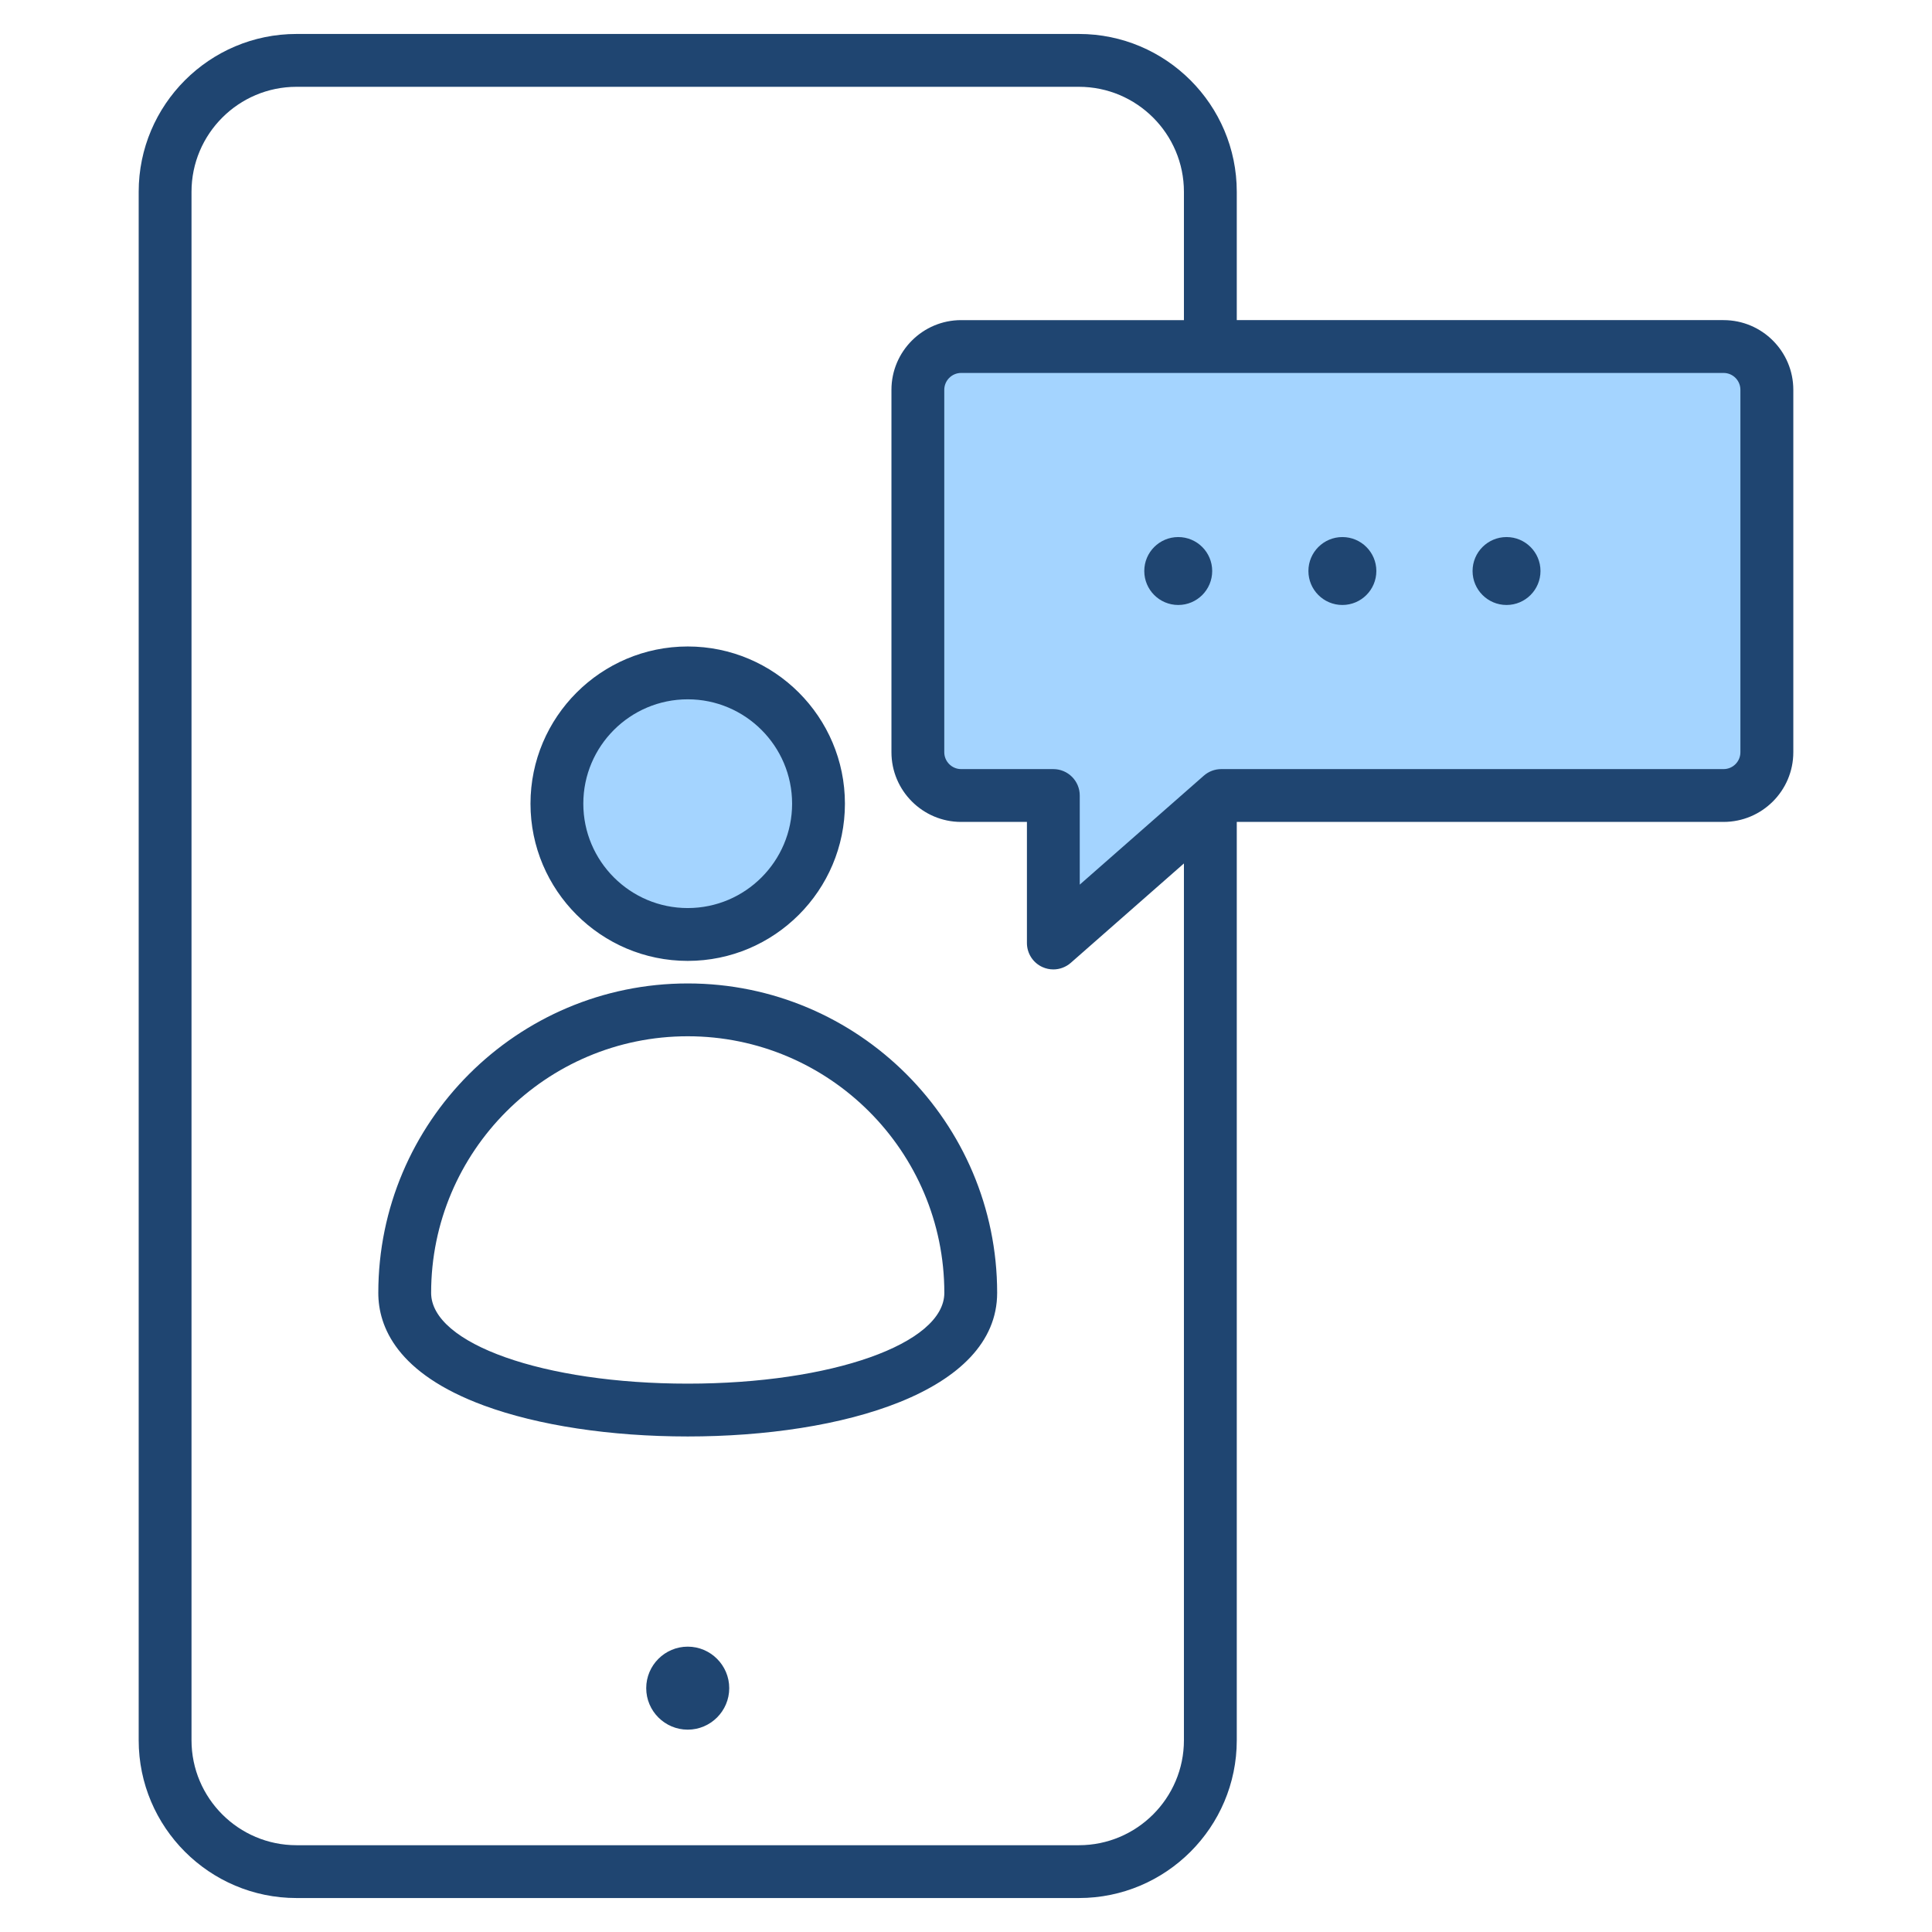 <?xml version="1.0" encoding="UTF-8"?>
<svg xmlns="http://www.w3.org/2000/svg" id="Layer_1" height="512" viewBox="0 0 512 512" width="512">
  <g clip-rule="evenodd" fill-rule="evenodd">
    <path d="m393.246 151.324c0 3.318 2.684 6.002 6.002 6.002 3.316 0 5.997-2.687 5.997-6.002 0-3.313-2.684-5.997-5.997-5.997-3.315 0-6.002 2.681-6.002 5.997zm-37.501 6.001c3.315 0 6.002-2.686 6.002-6.002 0-3.314-2.689-5.997-6.002-5.997s-6.002 2.683-6.002 5.997c.001 3.316 2.687 6.002 6.002 6.002zm-37.501-6.001c0-3.313-2.684-5.997-5.997-5.997-3.315 0-6.002 2.681-6.002 5.997 0 3.318 2.684 6.002 6.002 6.002 3.316-.001 5.997-2.687 5.997-6.002zm-135.987 92.32c-16.912 0-30.673-13.75-30.673-30.664 0-16.913 13.764-30.654 30.673-30.654 16.906 0 30.659 13.747 30.659 30.654 0 16.908-13.75 30.664-30.659 30.664zm96.887-36.826h-24.431c-4.117 0-7.47-3.358-7.47-7.475v-96.035c0-4.116 3.353-7.475 7.47-7.475h202.041c4.137 0 7.47 3.341 7.47 7.475v96.035c0 4.134-3.333 7.475-7.47 7.475h-133.11c-.97 0-1.908.356-2.637.995l-37.862 33.251v-30.244c.001-2.207-1.793-4.002-4.001-4.002z" fill="#a4d4ff"></path>
    <path d="m312.247 142.327c-4.974 0-9.002 4.028-9.002 8.997 0 4.974 4.028 9.002 9.002 9.002 4.969 0 8.997-4.028 8.997-9.002 0-4.97-4.027-8.997-8.997-8.997zm43.498 0c-4.969 0-9.002 4.028-9.002 8.997 0 4.974 4.033 9.002 9.002 9.002s9.002-4.028 9.002-9.002c0-4.97-4.033-8.997-9.002-8.997zm43.503 0c-4.974 0-9.002 4.028-9.002 8.997 0 4.974 4.028 9.002 9.002 9.002 4.969 0 8.997-4.028 8.997-9.002 0-4.97-4.028-8.997-8.997-8.997zm61.976-39.019v96.035c0 2.466-1.976 4.475-4.47 4.475h-133.11c-1.699 0-3.341.621-4.616 1.741l-32.882 28.878v-23.617c0-3.868-3.143-7.002-7.002-7.002h-24.431c-2.457 0-4.47-2.009-4.47-4.475v-96.035c0-2.466 2.014-4.475 4.47-4.475h202.041c2.494.001 4.47 2.01 4.47 4.475zm-147.471 357.874c0 15.34-12.488 27.819-27.828 27.819h-207.349c-15.34 0-27.824-12.479-27.824-27.819v-410.354c0-15.345 12.484-27.824 27.824-27.824h207.349c15.34 0 27.828 12.479 27.828 27.824v34.007h-59.04c-10.178 0-18.47 8.286-18.47 18.474v96.035c0 10.187 8.291 18.474 18.47 18.474h17.434v32.087c0 2.748 1.609 5.247 4.108 6.376.932.419 1.91.626 2.889.626 1.661 0 3.313-.598 4.621-1.741l29.988-26.342zm161.494-357.874v96.035c0 10.187-8.282 18.474-18.493 18.474h-128.997v243.365c0 23.057-18.771 41.818-41.832 41.818h-207.349c-23.062 0-41.823-18.761-41.823-41.818v-410.354c0-23.062 18.761-41.828 41.823-41.828h207.349c23.061 0 41.832 18.766 41.832 41.827v34.007h128.997c10.211 0 18.493 8.287 18.493 18.474zm-224.99 239.313c0-37.503-30.51-67.999-67.999-67.999-37.503 0-68.004 30.497-68.004 67.999 0 13.486 29.871 24.059 68.004 24.059 38.128.001 67.999-10.572 67.999-24.059zm13.999 0c0-45.211-36.792-81.998-81.998-81.998-45.225 0-82.003 36.788-82.003 81.998 0 8.917 4.861 21.34 28.012 29.866 14.361 5.284 33.527 8.192 53.991 8.192 40.806.001 81.998-11.768 81.998-38.058zm-109.672-129.641c0 15.255 12.413 27.664 27.673 27.664 15.251 0 27.659-12.409 27.659-27.664 0-15.251-12.408-27.654-27.659-27.654-15.26 0-27.673 12.403-27.673 27.654zm-13.999 0c0 22.977 18.7 41.667 41.672 41.667 22.968 0 41.658-18.69 41.658-41.667 0-22.968-18.69-41.658-41.658-41.658-22.972 0-41.672 18.69-41.672 41.658zm52.669 234.401c0-6.061-4.941-11.002-10.997-11.002-6.061 0-11.002 4.941-11.002 11.002s4.941 10.997 11.002 10.997c6.057-.001 10.997-4.937 10.997-10.997z" fill="#1f4571"></path>
  </g>
</svg>
